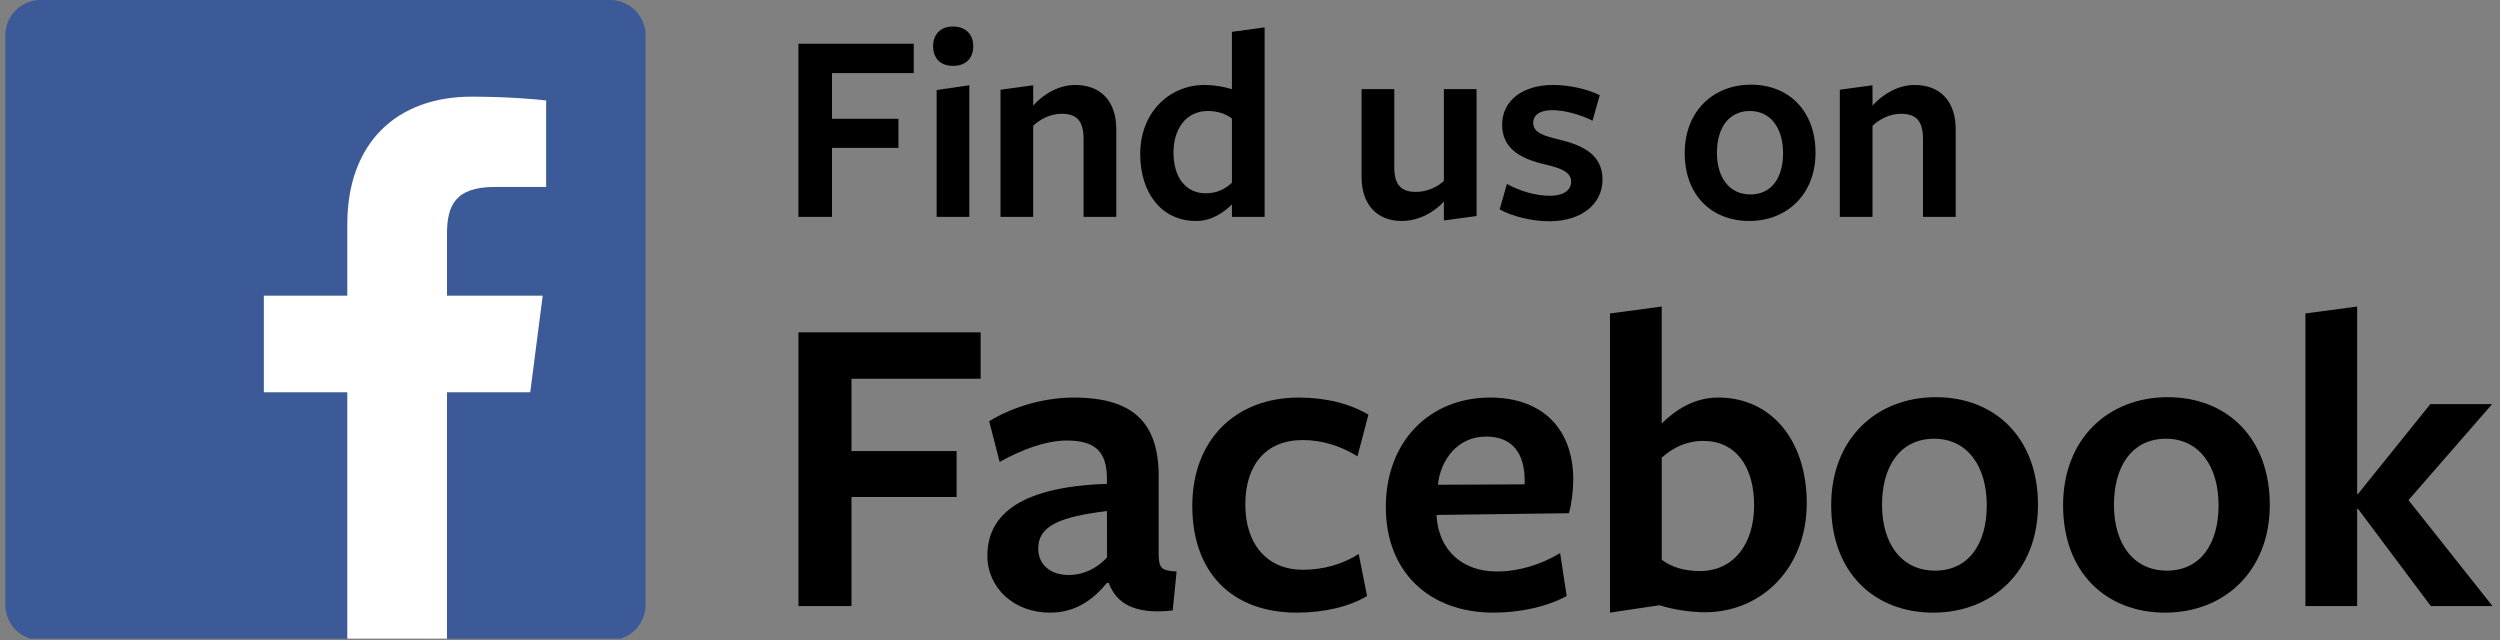 <?xml version="1.0" encoding="utf-8"?>
<!-- Generator: Adobe Illustrator 16.0.0, SVG Export Plug-In . SVG Version: 6.00 Build 0)  -->
<!DOCTYPE svg PUBLIC "-//W3C//DTD SVG 1.1//EN" "http://www.w3.org/Graphics/SVG/1.1/DTD/svg11.dtd">
<svg version="1.1" id="Layer_1" xmlns:x="http://ns.adobe.com/Extensibility/1.0/" xmlns:i="http://ns.adobe.com/AdobeIllustrator/10.0/" xmlns:graph="http://ns.adobe.com/Graphs/1.0/"
	 xmlns="http://www.w3.org/2000/svg" xmlns:xlink="http://www.w3.org/1999/xlink" x="0px" y="0px" width="137px" height="35.083px"
	 viewBox="0 0 137 35.083" enable-background="new 0 0 137 35.083" xml:space="preserve">
<rect x="0" y="0" width="137" height="35.083" fill="#808080" stroke="none"/>
<path d="M43.755,2.396h6.317v1.609h-4.479V6.51h3.641v1.594h-3.641v3.781h-1.839V2.396z"/>
<path d="M52.224,3.609c-0.698,0-1.089-0.422-1.089-1.078c0-0.635,0.391-1.078,1.089-1.078c0.714,0,1.109,0.443,1.109,1.078
	C53.333,3.188,52.938,3.609,52.224,3.609z M51.328,11.885V4.932l1.791-0.26v7.213H51.328z"/>
<path d="M59.38,11.885V7.62c0-1.036-0.406-1.385-1.214-1.385c-0.625,0-1.197,0.323-1.547,0.656v4.995h-1.791V4.917l1.791-0.245
	c0,0,0,1.063,0,1.109c0.62-0.682,1.459-1.125,2.308-1.125c1.411,0,2.245,0.912,2.245,2.417v4.813H59.38z"/>
<path d="M67.51,1.745L69.302,1.5v10.385H67.51c0,0,0-0.609,0-0.682c-0.469,0.453-1.109,0.906-1.974,0.906
	c-1.854,0-3.052-1.5-3.052-3.672c0-2.229,1.547-3.781,3.536-3.781c0.5,0,1.047,0.094,1.489,0.229V1.745z M66.188,6.083
	c-1.198,0-1.881,0.989-1.881,2.276c0,1.37,0.683,2.234,1.761,2.234c0.594,0,1.047-0.213,1.442-0.578c0,0.063,0-3.521,0-3.521
	C67.161,6.234,66.719,6.083,66.188,6.083z"/>
<path d="M76.406,4.885v4.266c0,1.031,0.422,1.365,1.182,1.365c0.641,0,1.203-0.287,1.537-0.604V4.885h1.791v6.953l-1.791,0.245
	c0,0,0-0.974,0-1.037c-0.578,0.625-1.417,1.063-2.308,1.063c-1.37,0-2.203-0.912-2.203-2.412V4.885H76.406z"/>
<path d="M84.901,12.125c-0.911,0-2.021-0.255-2.719-0.651l0.396-1.396c0.697,0.396,1.594,0.651,2.369,0.651
	c0.698,0,1.151-0.286,1.151-0.771c0-0.547-0.589-0.745-1.411-0.943c-1.318-0.302-2.37-0.849-2.37-2.172s1.109-2.188,2.797-2.188
	c0.864,0,1.896,0.229,2.552,0.563l-0.396,1.396c-0.683-0.349-1.578-0.578-2.203-0.578c-0.651,0-1.047,0.245-1.047,0.703
	c0,0.531,0.594,0.713,1.411,0.906c1.339,0.323,2.386,0.838,2.386,2.203C87.818,11.156,86.693,12.125,84.901,12.125z"/>
<path d="M95.86,12.109c-2.047,0-3.537-1.396-3.537-3.719c0-2.307,1.568-3.75,3.631-3.75s3.536,1.427,3.536,3.734
	C99.49,10.667,97.911,12.109,95.86,12.109z M95.891,6.083c-1.167,0-1.803,0.942-1.803,2.292c0,1.338,0.667,2.281,1.834,2.281
	c1.156,0,1.791-0.912,1.791-2.266C97.713,7.042,97.047,6.083,95.891,6.083z"/>
<path d="M105.38,11.885V7.62c0-1.036-0.411-1.385-1.219-1.385c-0.62,0-1.198,0.323-1.547,0.656v4.995h-1.792V4.917l1.792-0.245
	c0,0,0,1.063,0,1.109c0.625-0.682,1.458-1.125,2.308-1.125c1.411,0,2.25,0.912,2.25,2.417v4.813H105.38z"/>
<path d="M43.755,18.213h9.984v2.542h-7.078v3.963h5.761v2.516h-5.761v5.979h-2.906V18.213z"/>
<path d="M60.661,31.943c-0.792,0.958-1.75,1.63-3.12,1.63c-1.989,0-3.432-1.364-3.432-3.12c0-2.042,1.489-3.771,6.552-3.938v-0.26
	c0-1.49-0.62-2.115-2.208-2.115c-1.125,0-2.495,0.505-3.672,1.177l-0.573-2.234c1.078-0.672,2.808-1.297,4.63-1.297
	c3.412,0,4.729,1.51,4.656,4.563v3.958c0,0.844,0.146,0.964,0.984,1.011l-0.213,2.135c-2.115,0.24-3.1-0.406-3.506-1.51H60.661z
	 M60.661,28.005c-2.761,0.333-3.766,0.885-3.766,2.063c0,0.844,0.646,1.442,1.656,1.442c0.886,0,1.609-0.411,2.114-0.963
	L60.661,28.005z"/>
<path d="M71.078,33.573c-3.604,0-5.74-2.229-5.74-5.854c0-3.604,2.354-5.932,5.834-5.932c1.51,0,2.807,0.338,3.817,0.938
	l-0.599,2.281c-0.917-0.578-1.969-0.891-3.006-0.891c-2.036,0-3.141,1.391-3.141,3.531c0,2.255,1.271,3.578,3.141,3.578
	c1.156,0,2.209-0.313,3.073-0.865l0.458,2.302C73.958,33.24,72.563,33.573,71.078,33.573z"/>
<path d="M78.724,28.292c0.12,1.802,1.344,3.026,3.313,3.026c1.177,0,2.448-0.386,3.458-1.011l0.359,2.354
	c-1.057,0.578-2.521,0.911-4.01,0.911c-3.553,0-5.901-2.255-5.901-5.786c0-3.599,2.401-6,5.714-6c2.927,0,4.557,1.776,4.557,4.489
	c0,0.599-0.094,1.37-0.239,1.849c-0.021,0-7.25,0.094-7.25,0.094V28.292z M83.552,26.542c0-0.047,0-0.167,0-0.192
	c0-1.49-0.651-2.427-2.114-2.427c-1.563,0-2.495,1.276-2.641,2.641L83.552,26.542z"/>
<path d="M93.416,33.552c-0.724,0-1.755-0.146-2.474-0.386l-2.714,0.406V17.177l2.834-0.38c0,0,0,6.287,0,6.406
	c0.744-0.719,1.75-1.417,3.099-1.417c2.927,0,4.849,2.375,4.849,5.786C99.01,31.104,96.563,33.552,93.416,33.552z M93.344,24.162
	c-0.938,0-1.656,0.364-2.281,0.917c0-0.073,0,5.594,0,5.594c0.525,0.406,1.25,0.62,2.088,0.62c1.896,0,2.975-1.536,2.975-3.599
	C96.125,25.531,95.094,24.162,93.344,24.162z"/>
<path d="M105.943,33.573c-3.239,0-5.594-2.208-5.594-5.88c0-3.651,2.474-5.927,5.739-5.927s5.594,2.255,5.594,5.901
	C111.682,31.292,109.188,33.573,105.943,33.573z M105.994,24.042c-1.849,0-2.859,1.49-2.859,3.625c0,2.115,1.058,3.604,2.906,3.604
	c1.823,0,2.834-1.443,2.834-3.578C108.875,25.557,107.818,24.042,105.994,24.042z"/>
<path d="M118.651,33.573c-3.239,0-5.594-2.208-5.594-5.88c0-3.651,2.475-5.927,5.734-5.927c3.266,0,5.594,2.255,5.594,5.901
	C124.385,31.292,121.891,33.573,118.651,33.573z M118.698,24.042c-1.849,0-2.854,1.49-2.854,3.625c0,2.115,1.052,3.604,2.9,3.604
	c1.823,0,2.834-1.443,2.834-3.578C121.578,25.557,120.521,24.042,118.698,24.042z"/>
<g>
	<defs>
		<rect id="SVGID_1_" x="125.333" y="16" width="11.667" height="17.333"/>
	</defs>
	<clipPath id="SVGID_2_">
		<use xlink:href="#SVGID_1_"  overflow="visible"/>
	</clipPath>
	<g clip-path="url(#SVGID_2_)">
		<path d="M129.172,27.885v5.328h-2.834V17.177l2.834-0.38v10.271h0.047l3.963-4.922h3.386l-4.583,5.26l4.604,5.807h-3.38
			l-3.989-5.328H129.172z"/>
	</g>
</g>
<g>
	<defs>
		<rect id="SVGID_3_" x="0" width="36" height="35"/>
	</defs>
	<clipPath id="SVGID_4_">
		<use xlink:href="#SVGID_3_"  overflow="visible"/>
	</clipPath>
	<g clip-path="url(#SVGID_4_)">
		<path fill="#3D5A98" d="M33.438,0H2.224C1.156,0,0.291,0.865,0.291,1.938v31.208c0,1.073,0.865,1.938,1.933,1.938h31.214
			c1.067,0,1.938-0.865,1.938-1.938V1.938C35.375,0.865,34.505,0,33.438,0z"/>
	</g>
</g>
<g>
	<defs>
		<rect id="SVGID_5_" x="13.333" y="4" width="17.333" height="31"/>
	</defs>
	<clipPath id="SVGID_6_">
		<use xlink:href="#SVGID_5_"  overflow="visible"/>
	</clipPath>
	<g clip-path="url(#SVGID_6_)">
		<path fill="#FFFFFF" d="M29.057,21.495l0.683-5.292h-5.245v-3.38c0-1.536,0.428-2.578,2.625-2.578h2.808V5.505
			c-0.489-0.063-2.151-0.208-4.089-0.208c-4.041,0-6.807,2.469-6.807,7v3.906h-4.573v5.292h4.573v13.589h5.463V21.495H29.057z"/>
	</g>
</g>
</svg>

